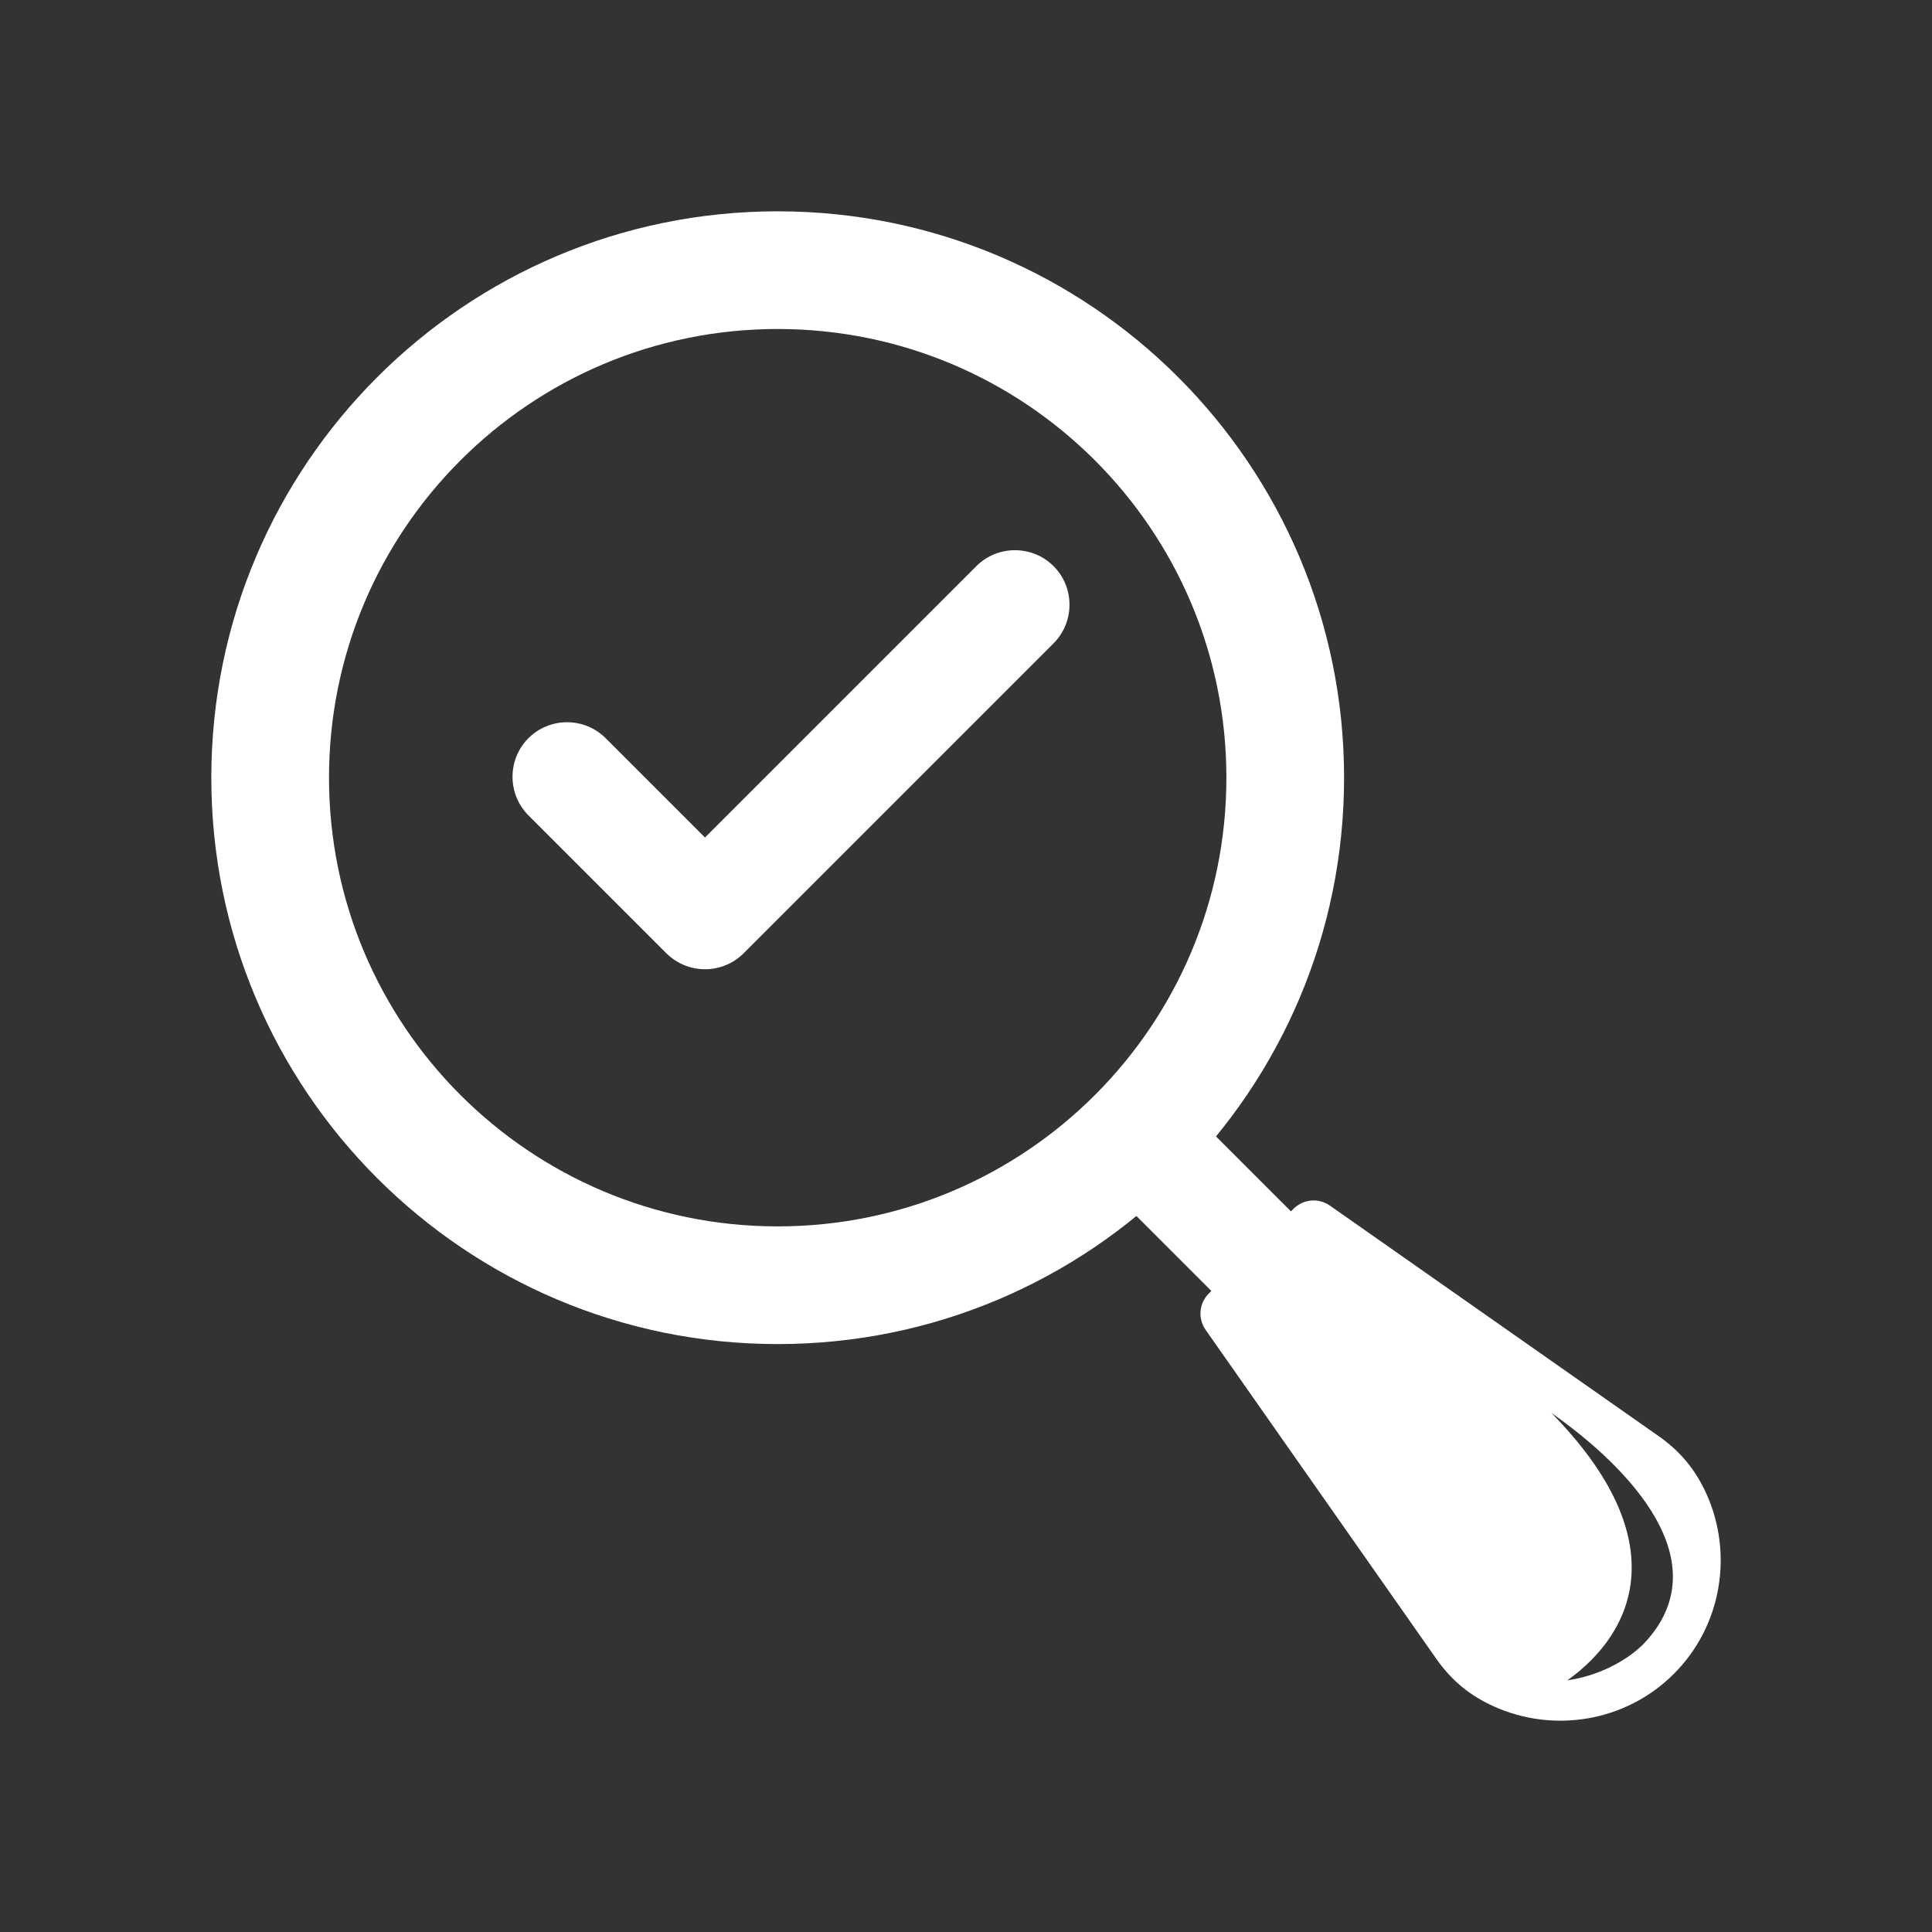 <?xml version="1.0" encoding="utf-8"?>
<!-- Generator: Adobe Illustrator 15.0.0, SVG Export Plug-In . SVG Version: 6.00 Build 0)  -->
<!DOCTYPE svg PUBLIC "-//W3C//DTD SVG 1.1//EN" "http://www.w3.org/Graphics/SVG/1.1/DTD/svg11.dtd">
<svg version="1.1" id="Layer_1" xmlns="http://www.w3.org/2000/svg" xmlns:xlink="http://www.w3.org/1999/xlink" x="0px" y="0px"
	 width="512px" height="512px" viewBox="0 0 512 512" enable-background="new 0 0 512 512" xml:space="preserve">
<rect x="0" y="0" width="512" height="512" fill="#333333" stroke="none"/>
<rect display="none" fill="#302A7C" width="512" height="512"/>
<path id="Glass" fill="#FFFFFF" d="M206.098,56C123.202,56,56,123.202,56,206.098c0,82.894,67.202,150.095,150.098,150.096
	c82.895,0,150.097-67.201,150.097-150.096C356.195,123.202,288.993,56,206.098,56z M206.098,325.006
	c-65.672,0-118.909-53.238-118.909-118.908c0-65.671,53.238-118.91,118.909-118.91s118.909,53.239,118.909,118.91
	C325.007,271.768,271.77,325.006,206.098,325.006z"/>
<path id="Tick" fill="#FFFFFF" d="M176.601,252.637L176.601,252.637l-36.556-36.556c-5.627-5.625-5.627-14.833,0-20.458
	c5.625-5.627,14.832-5.627,20.458,0l26.327,26.326l53.85-53.848l18.069-18.07c5.626-5.627,14.832-5.627,20.457,0
	c5.628,5.626,5.628,14.834,0,20.458l-82.147,82.148l-0.266,0.259v0.003l-0.273,0.25l-0.275,0.241v0.002l-0.282,0.233l-0.284,0.227
	l-0.29,0.219h-0.001c-0.193,0.143-0.392,0.282-0.591,0.412c-0.201,0.132-0.405,0.259-0.609,0.38h-0.002l-0.309,0.176l-0.314,0.169
	c-0.208,0.111-0.422,0.216-0.634,0.314h-0.003l-0.321,0.145l-0.326,0.135l-0.326,0.127h-0.002l-0.33,0.12h-0.002l-0.33,0.113
	l-0.335,0.102h-0.001l-0.335,0.096h-0.002l-0.336,0.086h-0.002l-0.338,0.078h-0.001l-0.339,0.07l-0.343,0.063h-0.001l-0.343,0.054
	h-0.002l-0.342,0.045h-0.002l-0.345,0.037h-0.002l-0.345,0.028l-0.346,0.021h-0.001l-0.347,0.015h-0.001l-0.347,0.004l-0.346-0.004
	h-0.002l-0.346-0.015h-0.002l-0.347-0.021l-0.344-0.028h-0.002l-0.344-0.037h-0.001l-0.343-0.045h-0.001l-0.342-0.054h-0.002
	l-0.342-0.063l-0.341-0.07h-0.002l-0.338-0.078h-0.002l-0.336-0.086h-0.002l-0.335-0.096h-0.001l-0.335-0.102l-0.33-0.113h-0.002
	l-0.329-0.12h-0.002l-0.327-0.127l-0.325-0.135l-0.321-0.145h-0.002c-0.215-0.099-0.425-0.203-0.635-0.314l-0.313-0.169
	l-0.309-0.176h-0.002c-0.203-0.122-0.407-0.245-0.608-0.38c-0.2-0.13-0.398-0.27-0.593-0.412h-0.001l-0.29-0.219l-0.284-0.227
	l-0.282-0.233v-0.002l-0.275-0.241l-0.271-0.25v-0.003L176.601,252.637z"/>
<path id="Handle" fill="#FFFFFF" d="M415.369,445.302c7.709-1.095,15.331-4.78,20.241-9.69
	c20.387-21.501-3.725-46.615-24.492-61.179C443.994,407.902,433.417,432.427,415.369,445.302 M284.511,305.6l21.089-21.086
	l36.51,36.509l0.666-0.664c2.617-2.617,6.647-2.972,9.678-0.848l87.078,61.059c5.777,4.052,9.777,8.885,12.688,15.314
	c7.089,15.681,4.212,34.863-8.629,47.705c-12.839,12.839-32.016,15.717-47.693,8.634c-6.434-2.905-11.269-6.912-15.319-12.694
	l-61.063-87.08c-2.123-3.026-1.77-7.059,0.846-9.674l0.664-0.664L284.511,305.6z"/>
</svg>
